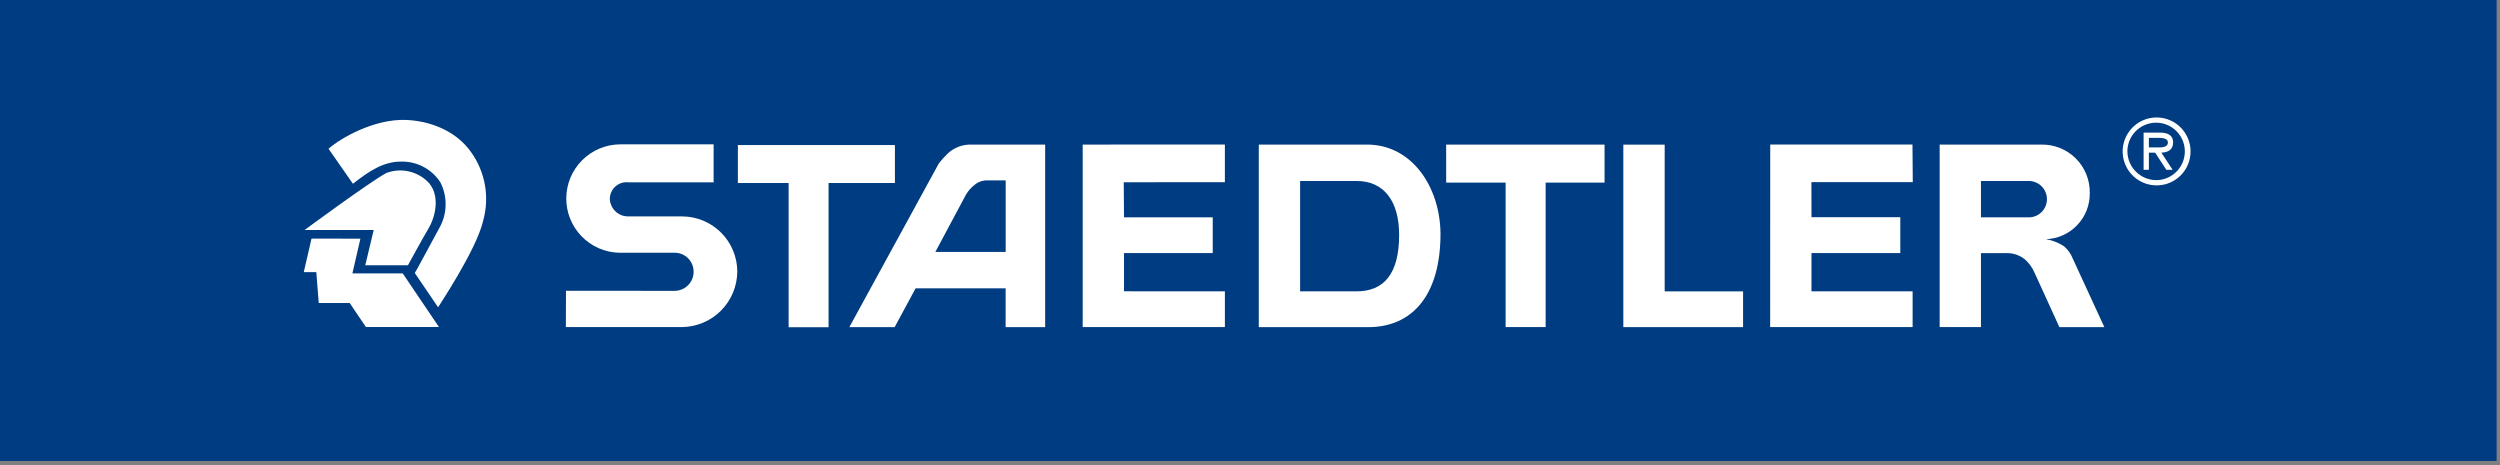 <svg width="333" height="62" viewBox="0 0 333 62" fill="none" xmlns="http://www.w3.org/2000/svg">
<rect x="0" y="0" width="333" height="62" fill="#808080" stroke="none"/>
<g clip-path="url(#clip0_4372_6902)">
<path d="M332.517 0H0V61.388H332.517V0Z" fill="#003C81"/>
<path d="M332.517 0H0V61.388H332.517V0Z" fill="#003C81"/>
<mask id="mask0_4372_6902" style="mask-type:luminance" maskUnits="userSpaceOnUse" x="0" y="0" width="333" height="62">
<path d="M332.517 0H0V61.388H332.517V0Z" fill="white"/>
</mask>
<g mask="url(#mask0_4372_6902)">
<path fill-rule="evenodd" clip-rule="evenodd" d="M133.956 33.56V24.028H131.556C130.938 24.007 130.333 24.207 129.85 24.594C129.39 24.953 128.996 25.391 128.688 25.887L124.588 33.56H133.956ZM121.956 38.407L119.17 43.574H113.133L125.049 21.774C125.403 21.312 125.791 20.877 126.211 20.474C126.643 20.062 127.153 19.743 127.712 19.534C128.271 19.326 128.867 19.234 129.463 19.263H139.216V43.573H133.951V38.406L121.956 38.407Z" fill="white"/>
<path d="M98.285 19.32H119.203V24.376H110.365V43.587H105.045V24.377H98.285V19.32Z" fill="white"/>
<path fill-rule="evenodd" clip-rule="evenodd" d="M173.174 38.807H180.698C184.342 38.807 186.365 36.462 186.365 31.295C186.365 26.695 184.265 24.105 180.698 24.105H173.174V38.807ZM191.874 31.134C191.874 39.291 188.148 43.575 182.242 43.575H167.671V19.258H182.083C188.112 19.258 191.83 24.958 191.874 31.134Z" fill="white"/>
<path fill-rule="evenodd" clip-rule="evenodd" d="M263.863 28.953H270.179C270.502 28.96 270.822 28.902 271.122 28.783C271.422 28.665 271.695 28.487 271.925 28.261C272.156 28.036 272.338 27.766 272.463 27.469C272.588 27.172 272.652 26.852 272.652 26.53C272.652 26.207 272.588 25.888 272.463 25.591C272.338 25.294 272.156 25.024 271.925 24.799C271.695 24.573 271.422 24.395 271.122 24.277C270.822 24.158 270.502 24.1 270.179 24.107H263.863V28.953ZM267.181 33.718H263.863V43.569H258.363V19.259H271.879C272.734 19.24 273.584 19.393 274.378 19.711C275.172 20.029 275.893 20.504 276.499 21.108C277.104 21.711 277.581 22.432 277.9 23.225C278.22 24.018 278.375 24.868 278.357 25.723C278.38 27.304 277.783 28.832 276.693 29.979C275.604 31.127 274.109 31.802 272.528 31.861C273.398 32.005 274.227 32.335 274.958 32.83C275.461 33.267 275.851 33.821 276.092 34.443L280.298 43.574H274.31L270.989 36.301C270.694 35.62 270.25 35.012 269.689 34.525C268.976 33.965 268.087 33.679 267.181 33.718Z" fill="white"/>
<path d="M95.054 19.227H82.606C80.712 19.238 78.899 19.992 77.556 21.328C76.213 22.664 75.449 24.473 75.428 26.367C75.407 28.261 76.13 30.087 77.443 31.452C78.755 32.817 80.552 33.612 82.445 33.666H89.879C90.543 33.665 91.18 33.928 91.65 34.397C92.121 34.865 92.386 35.502 92.389 36.166C92.393 36.5 92.332 36.831 92.209 37.142C92.085 37.452 91.901 37.735 91.668 37.974C91.435 38.213 91.157 38.404 90.85 38.536C90.543 38.668 90.213 38.738 89.879 38.743L75.388 38.73L75.373 43.569H90.817C92.774 43.554 94.646 42.769 96.028 41.384C97.411 39.999 98.193 38.126 98.206 36.17C98.2 34.222 97.422 32.356 96.044 30.98C94.666 29.604 92.8 28.829 90.852 28.826H83.652C83.01 28.826 82.394 28.571 81.94 28.117C81.486 27.664 81.231 27.049 81.23 26.407C81.243 26.099 81.32 25.798 81.456 25.521C81.591 25.245 81.782 24.999 82.017 24.8C82.251 24.601 82.525 24.453 82.819 24.364C83.114 24.276 83.424 24.25 83.73 24.287H95.052L95.054 19.227Z" fill="white"/>
<path fill-rule="evenodd" clip-rule="evenodd" d="M286.229 19.633H287.064C287.684 19.633 288.764 19.751 288.764 18.962C288.764 18.456 288.092 18.362 287.559 18.362H286.232L286.229 19.633ZM287.892 20.333L289.392 22.617H288.554L287.064 20.333H286.229V22.617H285.529V17.664H287.693C288.586 17.664 289.458 17.911 289.458 18.972C289.458 19.949 288.773 20.31 287.89 20.333" fill="white"/>
<path fill-rule="evenodd" clip-rule="evenodd" d="M287.228 23.992C287.983 23.986 288.72 23.756 289.344 23.331C289.969 22.907 290.453 22.307 290.738 21.608C291.022 20.908 291.093 20.14 290.941 19.4C290.79 18.66 290.423 17.982 289.887 17.451C289.35 16.919 288.669 16.558 287.928 16.413C287.187 16.269 286.419 16.347 285.722 16.637C285.025 16.928 284.43 17.418 284.011 18.047C283.592 18.675 283.369 19.413 283.369 20.168C283.378 21.186 283.789 22.158 284.512 22.875C285.234 23.591 286.211 23.992 287.228 23.992ZM287.228 24.692C286.335 24.686 285.464 24.416 284.725 23.915C283.986 23.414 283.411 22.706 283.074 21.879C282.736 21.052 282.651 20.144 282.829 19.269C283.007 18.394 283.44 17.591 284.074 16.962C284.707 16.333 285.513 15.905 286.389 15.733C287.265 15.561 288.173 15.652 288.997 15.995C289.822 16.338 290.526 16.918 291.022 17.661C291.517 18.404 291.782 19.276 291.782 20.169C291.784 20.766 291.667 21.358 291.438 21.909C291.21 22.461 290.874 22.962 290.45 23.382C290.026 23.803 289.524 24.135 288.971 24.36C288.418 24.585 287.825 24.698 287.228 24.692Z" fill="white"/>
<path d="M40.566 30.64C40.566 30.64 49.281 24.207 51.466 23.04C52.449 22.669 53.521 22.603 54.542 22.851C55.563 23.099 56.485 23.649 57.188 24.43C58.773 26.401 57.772 29.273 57.129 30.341C56.486 31.41 54.338 35.33 54.338 35.33H48.655L49.776 30.639L40.566 30.64Z" fill="white"/>
<path d="M54.032 15.974C56.991 16.074 60.671 17.259 62.796 20.332C63.709 21.626 64.323 23.106 64.595 24.666C64.867 26.226 64.789 27.826 64.368 29.352C63.503 33.258 58.318 40.924 58.356 40.934L55.246 36.359C55.304 36.359 56.904 33.317 58.679 30.071C59.129 29.172 59.361 28.18 59.357 27.174C59.353 26.169 59.113 25.178 58.656 24.282C58.092 23.413 57.314 22.703 56.398 22.22C55.481 21.737 54.456 21.498 53.42 21.524C51.136 21.524 49.282 22.692 47.008 24.477L43.759 19.814C45.359 18.398 49.807 15.833 54.032 15.974Z" fill="white"/>
<path d="M41.494 31.781L48.007 31.789L46.937 36.421H53.645L58.466 43.557H48.737L46.573 40.357H42.456L42.133 36.245H40.464L41.494 31.781Z" fill="white"/>
<path d="M144.215 19.258L163.154 19.25V24.268L149.684 24.276L149.718 28.949H161.536V33.711H149.718V38.801L163.155 38.806V43.568H144.215V19.258Z" fill="white"/>
<path d="M192.628 19.258H213.728V24.323H205.881V43.568H200.55V24.323H192.631L192.628 19.258Z" fill="white"/>
<path d="M232.177 38.812V43.573H216.229V19.266H221.735V38.812H232.177Z" fill="white"/>
<path d="M235.796 19.25H254.743L254.781 24.258H241.281L241.289 28.933H253.12V33.706H241.289V38.806H254.761V43.568H235.785L235.796 19.25Z" fill="white"/>
</g>
</g>
<defs>
<clipPath id="clip0_4372_6902">
<rect width="332.517" height="61.39" fill="white"/>
</clipPath>
</defs>
</svg>
